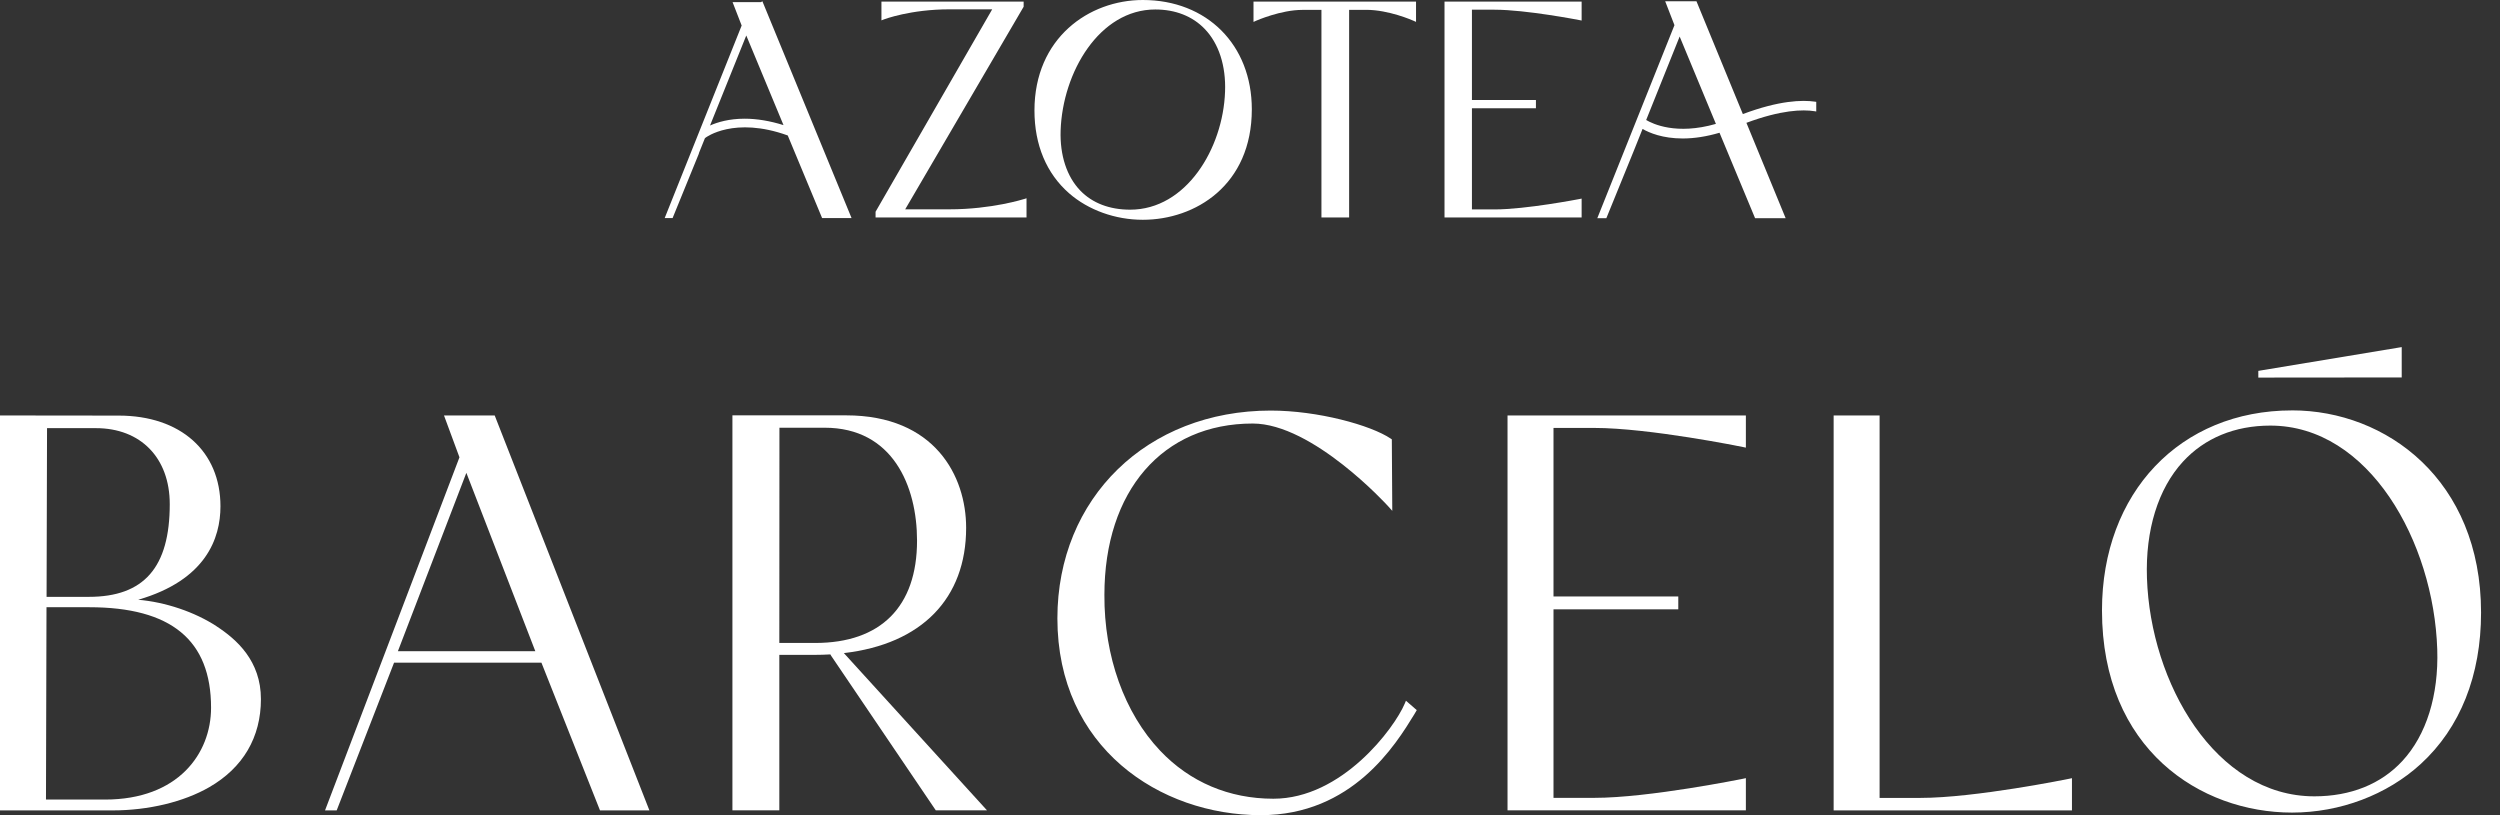 <svg xmlns="http://www.w3.org/2000/svg" width="92" height="30" viewBox="0 0 92 30" fill="none"><rect x="0" y="0" width="92" height="30" fill="#333333" stroke="none"/><path d="M7.967 23.044C7.154 22.516 6.087 22.157 5.085 22.071C7.581 21.347 8.113 19.808 8.113 18.633C8.113 16.605 6.643 15.294 4.369 15.294C4.126 15.294 0.087 15.289 0.087 15.289H0V29.823H4.143C5.463 29.823 6.76 29.511 7.702 28.968C8.946 28.25 9.602 27.131 9.602 25.727C9.602 24.322 8.713 23.532 7.967 23.046V23.044ZM3.531 15.756C5.18 15.756 6.247 16.853 6.247 18.552C6.247 20.88 5.301 21.964 3.268 21.964H1.714L1.731 15.756H3.533H3.531ZM1.711 22.346H3.28C6.3 22.346 7.767 23.555 7.767 26.045C7.767 27.727 6.561 29.424 3.863 29.424H1.692L1.711 22.344V22.346Z" fill="white"></path><path d="M18.119 15.289C17.98 15.291 17.072 15.289 16.463 15.289H16.339L16.908 16.829L11.961 29.823H12.39L14.502 24.385H19.924L22.08 29.823H23.898L18.205 15.289H18.121H18.119ZM19.699 23.963H14.643L17.162 17.4L19.699 23.963Z" fill="white"></path><path d="M55.477 29.821H64.248V28.635L64.144 28.658C64.109 28.664 60.689 29.361 58.668 29.361H57.169V22.424H61.761V21.95H57.169V15.748H58.668C60.691 15.748 64.109 16.443 64.144 16.451L64.248 16.473V15.289H55.477V29.823V29.821Z" fill="white"></path><path d="M70.669 29.363H69.169V15.289H67.478V29.823H76.248V28.637L76.144 28.659C76.11 28.666 72.69 29.363 70.669 29.363Z" fill="white"></path><path d="M84.347 15.103C80.23 15.103 77.353 18.13 77.353 22.463C77.353 27.575 80.978 29.903 84.347 29.903C86.116 29.903 87.84 29.252 89.081 28.117C90.535 26.786 91.303 24.859 91.303 22.543C91.303 17.658 87.805 15.102 84.349 15.102L84.347 15.103ZM85.168 29.305C81.528 29.305 79.136 25.135 79.008 21.274C78.947 19.508 79.417 17.987 80.332 16.99C81.13 16.121 82.241 15.662 83.549 15.662C87.179 15.662 89.563 19.938 89.691 23.898C89.746 25.59 89.291 27.047 88.41 28.001C87.624 28.854 86.504 29.305 85.168 29.305Z" fill="white"></path><path d="M31.055 24.034C33.916 23.702 35.554 22.026 35.554 19.423C35.554 17.514 34.397 15.285 31.137 15.285H26.953V29.819H28.679V24.099H29.985C30.175 24.099 30.368 24.093 30.557 24.082L30.59 24.138L34.436 29.819H36.32L31.053 24.032L31.055 24.034ZM28.679 23.661L28.683 15.74H30.346C32.853 15.74 33.747 17.887 33.747 19.895C33.747 22.323 32.415 23.661 29.997 23.661H28.681H28.679Z" fill="white"></path><path d="M52.134 26.13L51.739 25.787L51.693 25.896C51.314 26.793 49.389 29.393 46.86 29.393C45.229 29.393 43.788 28.781 42.692 27.624C41.378 26.237 40.63 24.148 40.642 21.895C40.642 18.062 42.784 15.586 46.1 15.586C48.313 15.586 51.057 18.599 51.084 18.63L51.236 18.799L51.219 16.168L51.181 16.142C50.44 15.643 48.489 15.109 46.764 15.109C42.215 15.109 38.912 18.325 38.912 22.756C38.912 27.51 42.678 29.998 46.398 29.998C49.765 29.998 51.36 27.409 52.049 26.283L52.138 26.13H52.134Z" fill="white"></path><path d="M83.106 13.648L88.383 12.773V13.89L83.106 13.895V13.648Z" fill="white"></path><path d="M37.684 7.325C37.672 7.328 36.496 7.703 34.944 7.703H33.311L37.67 0.248V0.059H32.437V0.75L32.532 0.713C32.543 0.71 33.501 0.343 34.946 0.343H36.513L32.221 7.792V8.003H37.776V7.296L37.684 7.326V7.325Z" fill="white"></path><path d="M46.129 0.059V0.807L46.228 0.762C46.236 0.759 47.134 0.364 47.928 0.364H48.629V8.003H49.648V0.362H50.275C51.108 0.362 51.972 0.745 52.01 0.761L52.11 0.805V0.059H46.129Z" fill="white"></path><path d="M55 0.357C56.151 0.357 58.102 0.735 58.12 0.739L58.204 0.756V0.059H53.158V8.003H58.204V7.308L58.12 7.325C58.102 7.328 56.152 7.707 55 7.707H54.167V3.985H56.522V3.68H54.167V0.357H55Z" fill="white"></path><path d="M66.79 3.741C66.317 3.673 65.473 3.697 64.137 4.198L62.43 0.047H62.358C62.29 0.047 61.752 0.047 61.411 0.047H61.279L61.62 0.926L58.781 8.029H59.114L60.124 5.549L60.446 4.745C60.698 4.89 61.186 5.096 61.924 5.096C62.351 5.096 62.806 5.024 63.278 4.885L64.587 8.03H65.712L64.268 4.52C65.552 4.043 66.337 4.024 66.773 4.092L66.838 4.103V3.748L66.79 3.741ZM63.145 4.559C61.692 4.977 60.818 4.559 60.579 4.416L61.811 1.344L63.145 4.559Z" fill="white"></path><path d="M42.058 0C40.076 0 38.068 1.397 38.068 4.066C38.068 5.332 38.51 6.385 39.343 7.113C40.054 7.733 41.042 8.088 42.056 8.088C43.988 8.088 46.067 6.815 46.067 4.022C46.067 1.653 44.418 0 42.056 0L42.058 0ZM45.082 3.374C45.009 5.462 43.653 7.716 41.589 7.716C40.832 7.716 40.199 7.474 39.755 7.014C39.258 6.499 39.001 5.715 39.031 4.802C39.103 2.662 40.456 0.349 42.514 0.349C43.254 0.349 43.884 0.596 44.334 1.065C44.852 1.602 45.118 2.421 45.082 3.374Z" fill="white"></path><path d="M28.056 0.047L28.002 0.079C27.912 0.079 27.46 0.079 27.063 0.079H26.959L27.293 0.94L24.461 8.024H24.752L25.712 5.67L25.727 5.618L25.94 5.088L25.967 5.065C25.978 5.057 27.014 4.273 28.989 4.985L30.253 8.024H31.337L28.056 0.047ZM28.832 4.604C28.334 4.449 27.854 4.368 27.406 4.368C26.83 4.368 26.405 4.496 26.129 4.619L27.463 1.306L28.832 4.602V4.604Z" fill="white"></path></svg>